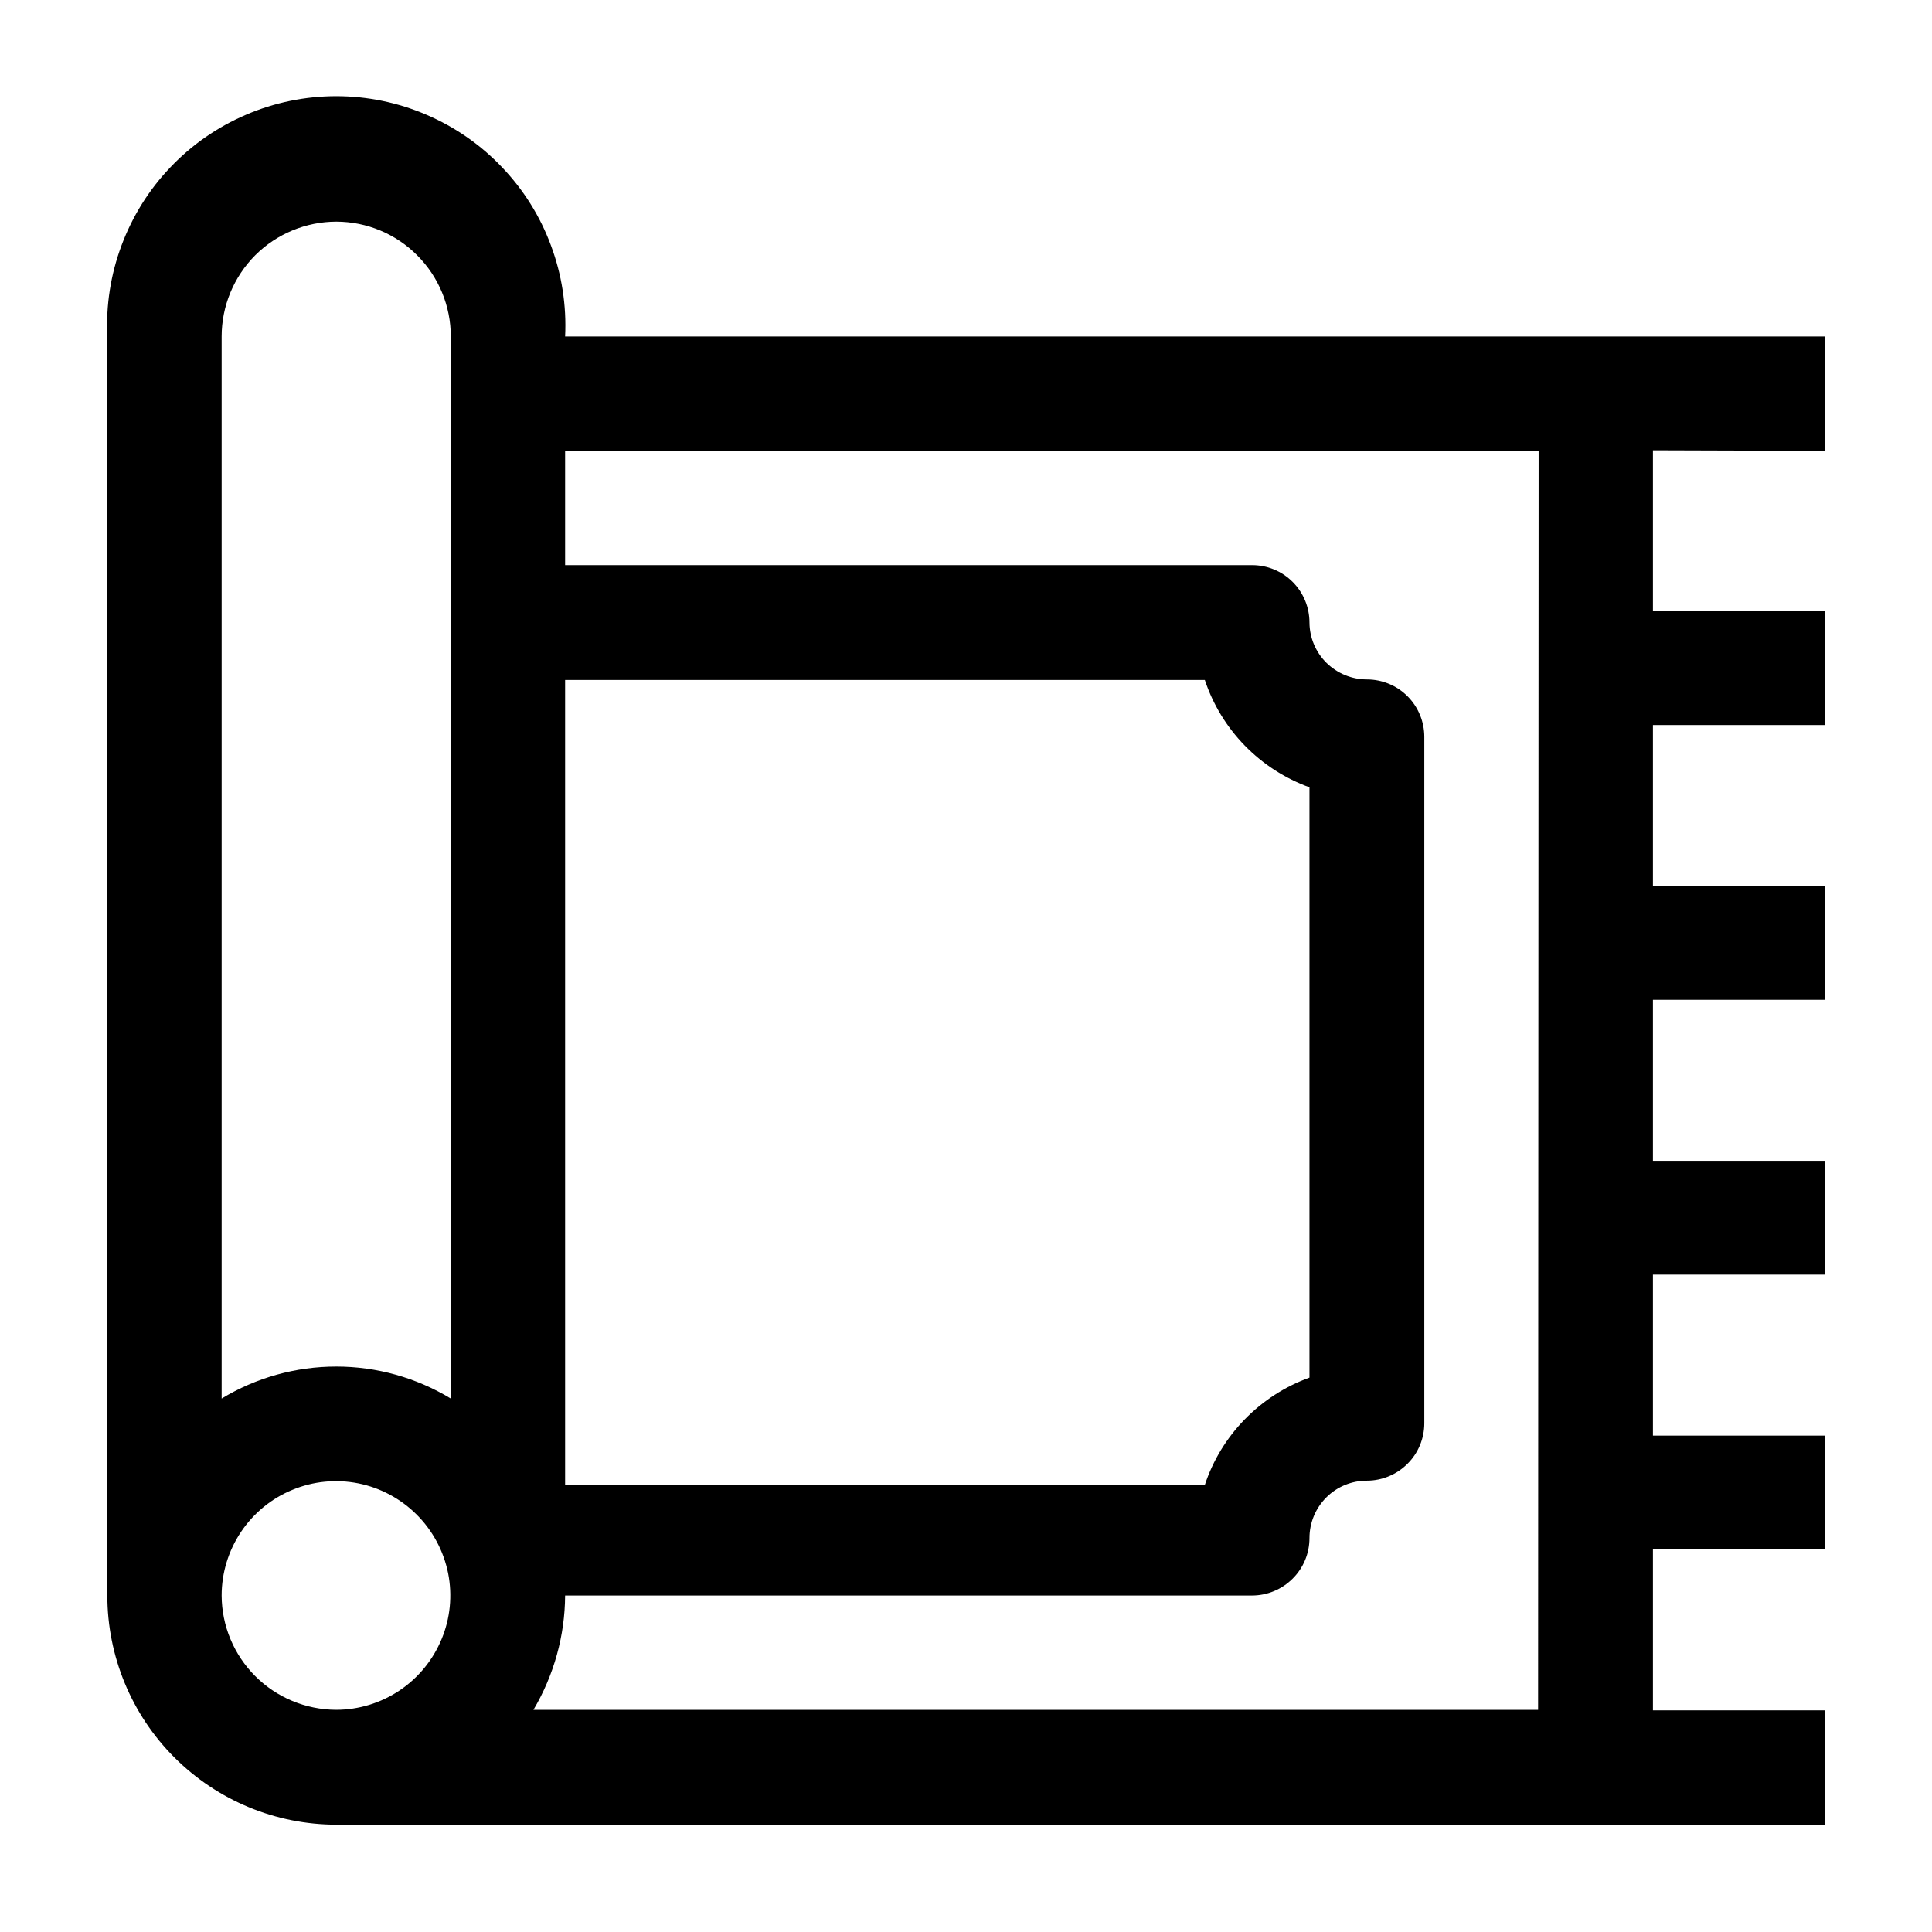 <svg width="18" height="18" viewBox="0 0 18 18" fill="none" xmlns="http://www.w3.org/2000/svg">
<path d="M17 4.2V3.135H5.265C5.279 2.846 5.234 2.557 5.133 2.287C5.033 2.016 4.878 1.768 4.678 1.559C4.479 1.349 4.239 1.183 3.973 1.069C3.708 0.955 3.422 0.896 3.133 0.896C2.843 0.896 2.557 0.955 2.292 1.069C2.026 1.183 1.786 1.349 1.587 1.559C1.387 1.768 1.233 2.016 1.132 2.287C1.031 2.557 0.986 2.846 1 3.135V14.865C1 15.431 1.225 15.974 1.625 16.374C2.026 16.775 2.569 17 3.135 17H17V15.935H15.4V14.435H17V13.375H15.4V11.875H17V10.815H15.4V9.315H17V8.255H15.4V6.755H17V5.695H15.4V4.195L17 4.2ZM5.265 6.335H11.225C11.301 6.564 11.429 6.774 11.598 6.947C11.767 7.12 11.973 7.253 12.2 7.335V12.835C11.973 12.917 11.767 13.05 11.598 13.223C11.429 13.396 11.301 13.605 11.225 13.835H5.265V6.335ZM3.135 2.065C3.418 2.066 3.689 2.179 3.888 2.38C4.088 2.58 4.2 2.852 4.2 3.135V13.03C3.878 12.835 3.509 12.732 3.133 12.732C2.756 12.732 2.387 12.835 2.065 13.03V3.135C2.065 2.851 2.178 2.579 2.378 2.378C2.579 2.178 2.851 2.065 3.135 2.065V2.065ZM2.065 14.865C2.065 14.654 2.128 14.448 2.245 14.273C2.362 14.098 2.528 13.961 2.723 13.881C2.917 13.8 3.131 13.779 3.338 13.82C3.544 13.861 3.734 13.963 3.883 14.112C4.032 14.261 4.133 14.45 4.175 14.657C4.216 14.864 4.195 15.078 4.114 15.272C4.033 15.467 3.897 15.633 3.722 15.75C3.547 15.867 3.341 15.93 3.13 15.93C2.848 15.928 2.578 15.816 2.378 15.616C2.179 15.417 2.066 15.147 2.065 14.865V14.865ZM14.33 15.93H4.97C5.161 15.607 5.263 15.24 5.265 14.865H11.665C11.807 14.865 11.943 14.808 12.043 14.708C12.144 14.608 12.2 14.472 12.2 14.33C12.2 14.188 12.256 14.052 12.357 13.951C12.457 13.851 12.593 13.795 12.735 13.795C12.877 13.795 13.013 13.738 13.113 13.638C13.214 13.538 13.27 13.402 13.27 13.26V6.865C13.27 6.723 13.214 6.587 13.113 6.486C13.013 6.386 12.877 6.33 12.735 6.33C12.594 6.33 12.459 6.274 12.358 6.175C12.258 6.076 12.201 5.941 12.2 5.8C12.2 5.658 12.144 5.522 12.043 5.421C11.943 5.321 11.807 5.265 11.665 5.265H5.265V4.2H14.335L14.33 15.93Z" fill="black"/>
</svg>
